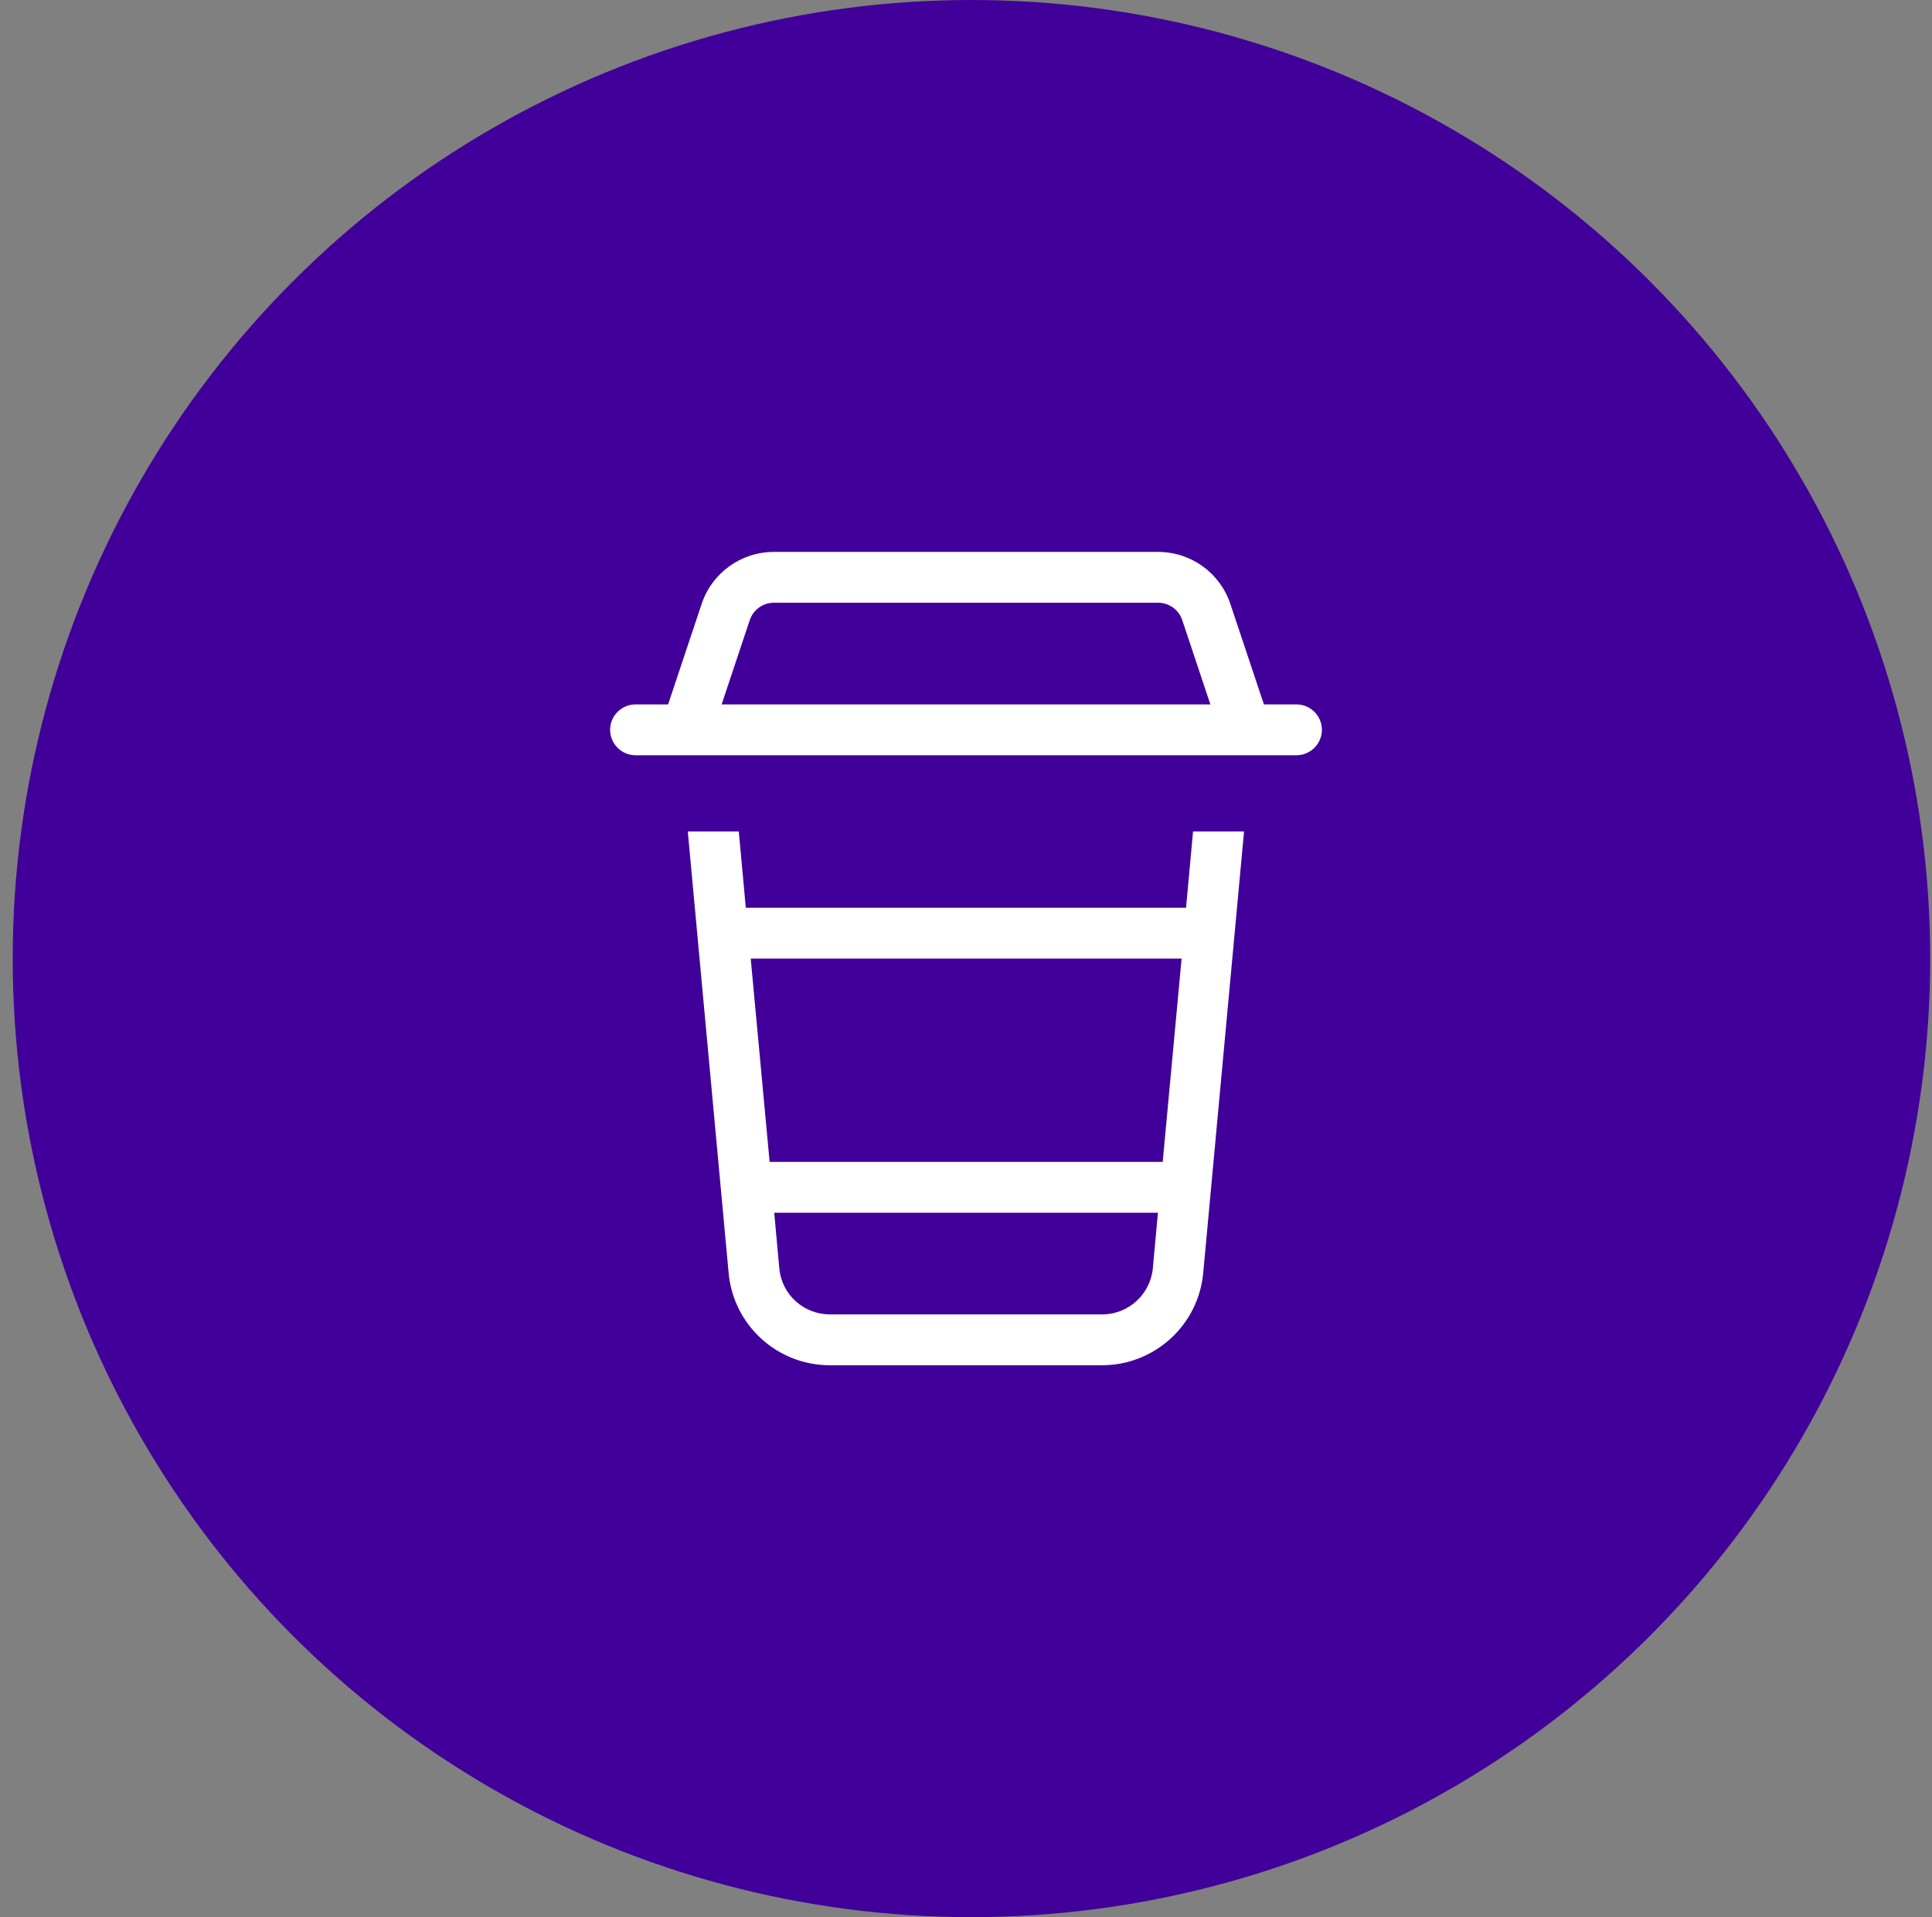 <?xml version="1.0" encoding="UTF-8"?> <svg xmlns="http://www.w3.org/2000/svg" width="133" height="132" viewBox="0 0 133 132" fill="none"><rect x="0" y="0" width="133" height="132" fill="#808080" stroke="none"/><circle cx="66.875" cy="66" r="66" fill="#410099"></circle><path d="M51.614 42.692L49.678 48.5H83.322L81.386 42.692C81.145 41.981 80.478 41.5 79.723 41.5H53.277C52.522 41.5 51.855 41.981 51.614 42.692ZM47.206 52H43.75C42.788 52 42 51.212 42 50.25C42 49.288 42.788 48.5 43.75 48.5H45.992L48.3 41.587C49.011 39.444 51.013 38 53.277 38H79.723C81.987 38 83.989 39.444 84.7 41.587L87.008 48.5H89.25C90.213 48.5 91 49.288 91 50.25C91 51.212 90.213 52 89.25 52H85.794C85.772 52 85.739 52 85.717 52H47.294C47.272 52 47.239 52 47.217 52H47.206ZM50.159 87.645L47.348 57.25H50.859L51.341 62.5H81.648L82.13 57.25H85.641L82.83 87.645C82.502 91.244 79.472 94 75.862 94H57.127C53.506 94 50.487 91.244 50.159 87.645ZM81.331 66H51.68L52.981 80H80.041L81.342 66H81.331ZM79.713 83.5H53.298L53.648 87.328C53.812 89.133 55.322 90.5 57.138 90.5H75.873C77.678 90.5 79.188 89.122 79.362 87.328L79.713 83.5Z" fill="white"></path></svg> 